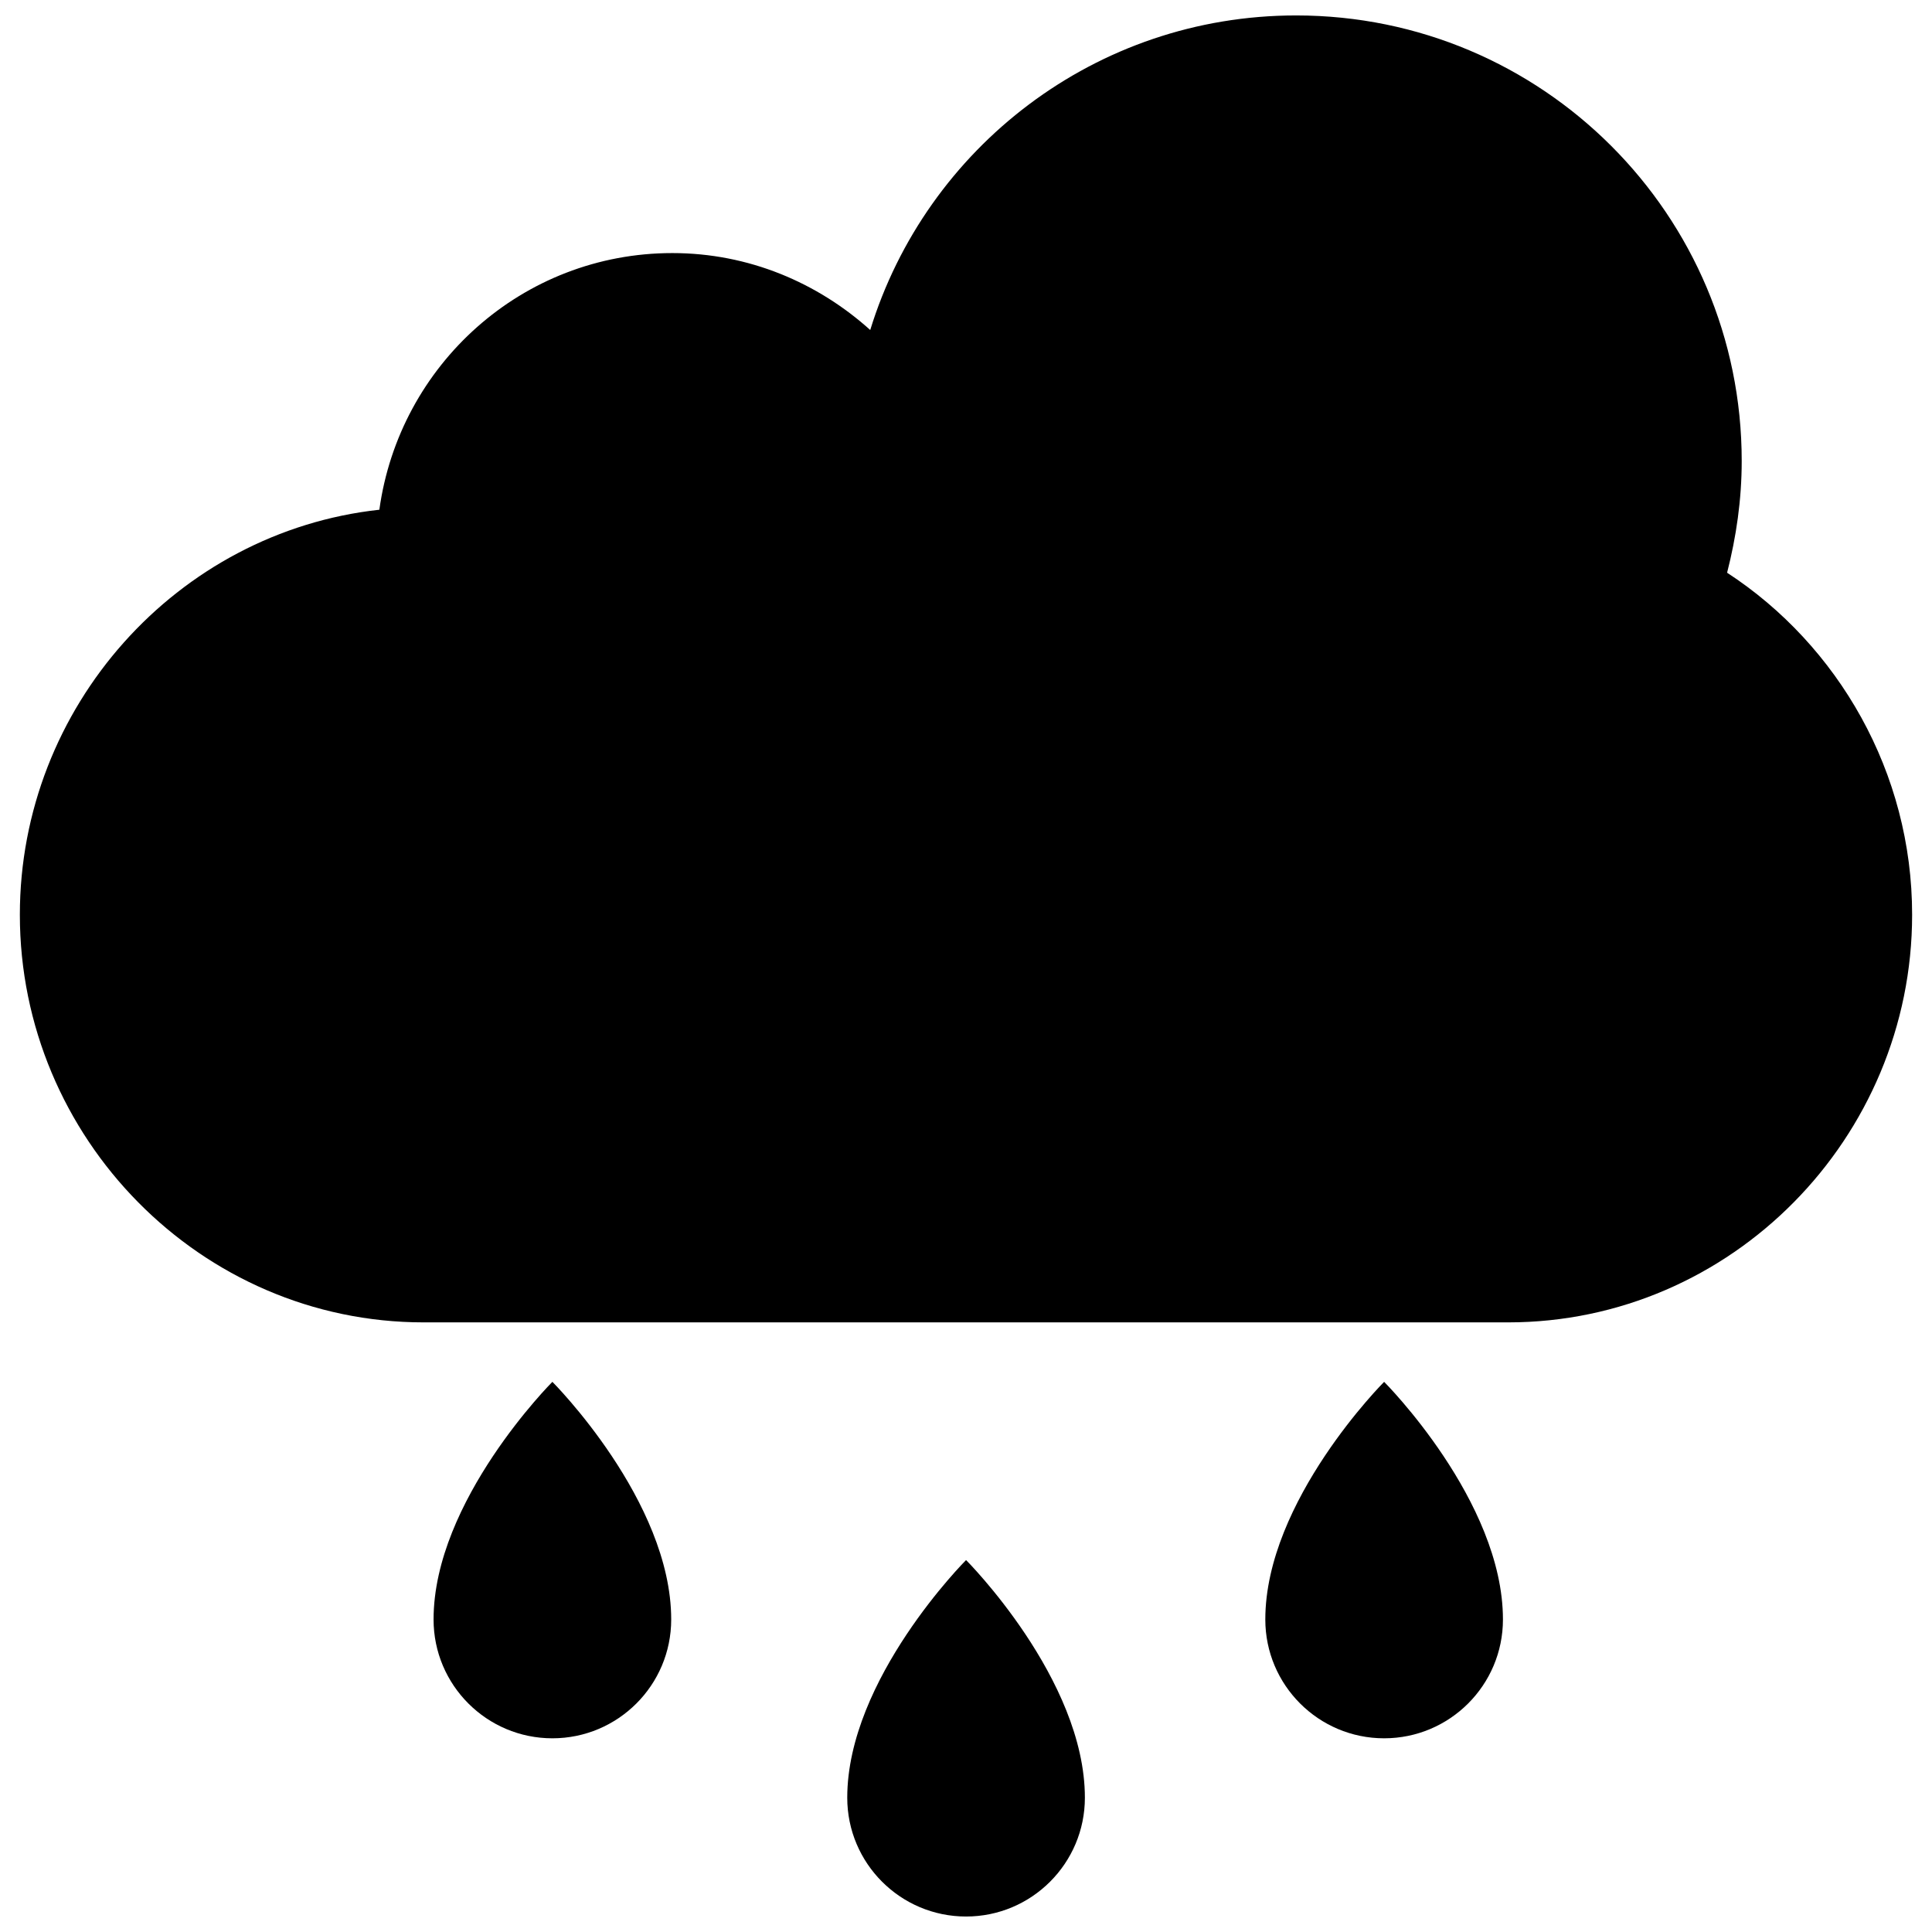 <?xml version="1.0" encoding="UTF-8"?>
<!-- Uploaded to: ICON Repo, www.iconrepo.com, Generator: ICON Repo Mixer Tools -->
<svg width="800px" height="800px" version="1.1" viewBox="144 144 512 512" xmlns="http://www.w3.org/2000/svg">
 <defs>
  <clipPath id="b">
   <path d="m149 148.09h502v346.91h-502z"/>
  </clipPath>
  <clipPath id="a">
   <path d="m368 557h64v94.902h-64z"/>
  </clipPath>
 </defs>
 <g clip-path="url(#b)">
  <path d="m601.7 295.77c2.426-9.477 3.871-19.348 3.871-29.598 0-65.227-52.836-118.08-118.08-118.08-53.137 0-98.039 35.094-112.87 83.363-13.949-12.547-32.211-20.387-52.441-20.387-39.785 0-72.359 29.645-77.648 68.016-53.562 5.856-95.27 52.207-95.27 107.34 0 59.117 47.91 108.02 107.01 108.02h287.39c59.168 0 107.07-48.902 107.07-108.02 0.02-37.691-19.582-71.445-49.039-90.652z"/>
 </g>
 <g clip-path="url(#a)">
  <path d="m368.53 620.41c0 17.383 14.105 31.488 31.488 31.488s31.488-14.105 31.488-31.488c0-31.488-31.488-62.977-31.488-62.977s-31.488 31.488-31.488 62.977z"/>
 </g>
 <path d="m479.32 573.18c0 17.383 14.105 31.488 31.488 31.488 17.383 0 31.488-14.105 31.488-31.488 0-31.488-31.488-62.977-31.488-62.977s-31.488 31.488-31.488 62.977z"/>
 <path d="m258.9 573.18c0 17.383 14.105 31.488 31.488 31.488 17.383 0 31.488-14.105 31.488-31.488 0-31.488-31.488-62.977-31.488-62.977s-31.488 31.488-31.488 62.977z"/>
</svg>